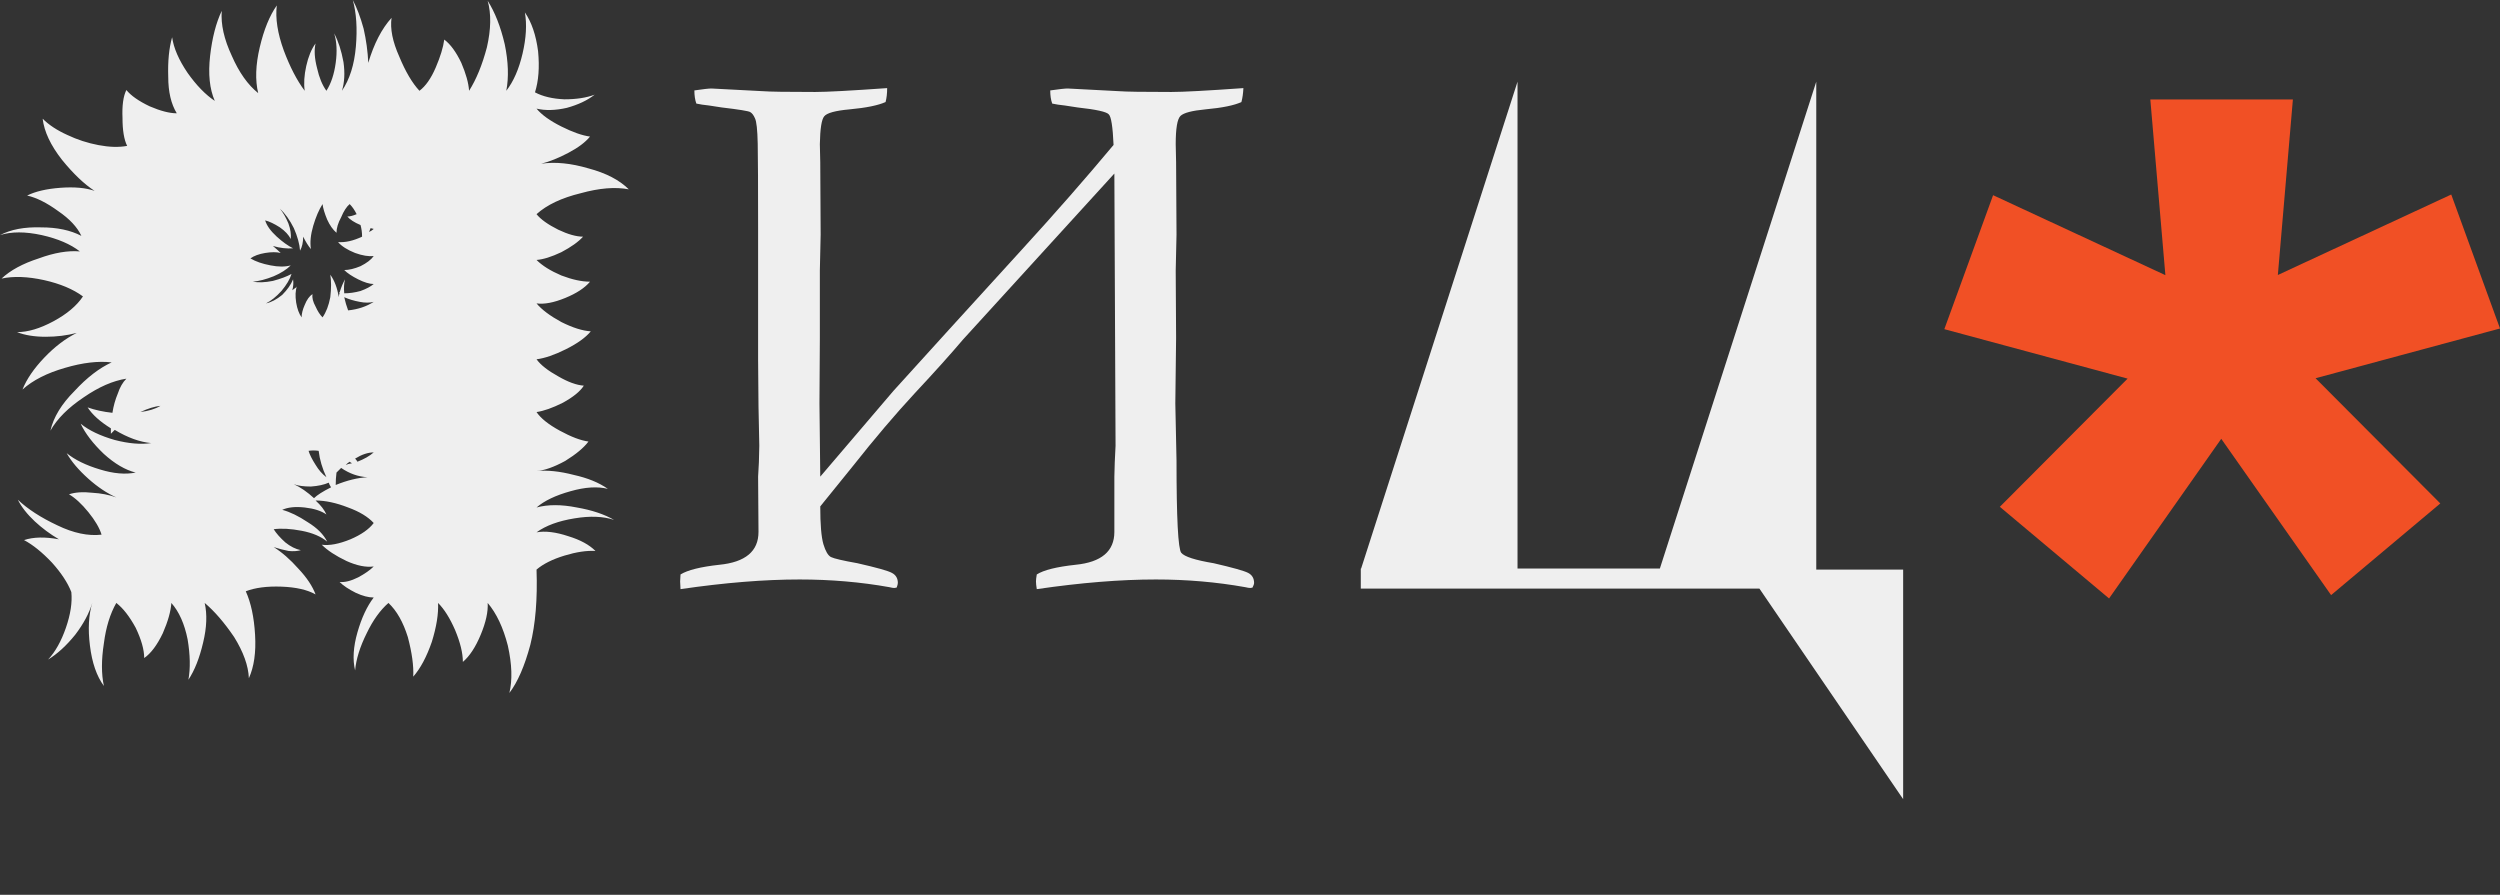 <?xml version="1.0" encoding="UTF-8"?> <svg xmlns="http://www.w3.org/2000/svg" viewBox="0 0 153.22 54.84" fill="none"><rect x="0" y="0" width="153.22" height="54.84" fill="#333333" stroke="none"/><path d="M140.527 6.095H131.789L132.712 16.864L122.153 11.963L119.164 20.174L130.396 23.205L122.566 31.062L129.26 36.678L136.136 26.894L142.868 36.472L149.561 30.855L141.916 23.182L153.22 20.132L150.232 11.921L139.605 16.854L140.527 6.095Z" fill="#F15025"></path><path d="M68.248 8.883C68.2 7.777 68.103 7.153 67.957 7.011C67.828 6.853 67.189 6.711 66.041 6.585L65.264 6.466C64.957 6.435 64.698 6.395 64.488 6.348C64.407 6.127 64.367 5.858 64.367 5.542C64.916 5.463 65.272 5.424 65.434 5.424L68.612 5.59C69 5.621 70.06 5.637 71.79 5.637C72.502 5.637 73.974 5.558 76.206 5.4C76.189 5.732 76.149 6.016 76.084 6.253C75.648 6.458 74.912 6.608 73.876 6.703C73.052 6.782 72.542 6.916 72.348 7.106C72.154 7.295 72.057 7.872 72.057 8.836L72.081 9.949L72.106 14.38L72.057 16.583L72.081 20.706L72.033 24.734L72.106 28.217C72.106 31.755 72.203 33.643 72.397 33.88C72.591 34.117 73.254 34.33 74.386 34.519C75.55 34.788 76.254 34.985 76.497 35.112C76.739 35.238 76.861 35.444 76.861 35.728C76.861 35.791 76.828 35.886 76.763 36.012C76.699 36.028 76.658 36.036 76.642 36.036C76.561 36.036 76.456 36.02 76.327 35.988C74.564 35.672 72.736 35.515 70.844 35.515C68.677 35.515 66.243 35.712 63.542 36.107C63.51 35.901 63.493 35.743 63.493 35.633C63.493 35.538 63.51 35.396 63.542 35.207C63.962 34.938 64.755 34.74 65.919 34.614C67.504 34.456 68.297 33.785 68.297 32.6V29.212L68.321 28.335L68.37 27.317L68.297 10.636L59.029 20.801C58.253 21.717 57.266 22.815 56.07 24.094C54.857 25.405 53.595 26.89 52.285 28.549L50.272 31.036C50.272 32.142 50.336 32.916 50.466 33.358C50.595 33.785 50.749 34.046 50.927 34.14C51.121 34.235 51.663 34.361 52.552 34.519C53.733 34.788 54.436 34.985 54.663 35.112C54.905 35.238 55.027 35.444 55.027 35.728C55.027 35.791 55.002 35.886 54.954 36.012C54.889 36.028 54.841 36.036 54.808 36.036C54.743 36.036 54.646 36.02 54.517 35.988C52.754 35.672 50.918 35.515 49.01 35.515C46.843 35.515 44.409 35.712 41.708 36.107C41.692 35.901 41.684 35.743 41.684 35.633C41.684 35.538 41.692 35.396 41.708 35.207C42.144 34.938 42.937 34.74 44.085 34.614C45.687 34.456 46.487 33.785 46.487 32.6L46.463 29.212L46.511 28.335L46.536 27.317L46.487 24.9L46.463 22.08V13.977C46.463 11.387 46.455 9.665 46.439 8.812C46.422 7.959 46.366 7.438 46.269 7.248C46.188 7.059 46.091 6.932 45.978 6.869C45.88 6.806 45.298 6.711 44.231 6.585L43.455 6.466C43.147 6.435 42.889 6.395 42.678 6.348C42.597 6.127 42.557 5.858 42.557 5.542C43.091 5.463 43.438 5.424 43.6 5.424L46.778 5.59C47.166 5.621 48.226 5.637 49.956 5.637C50.668 5.637 52.14 5.558 54.372 5.4C54.372 5.732 54.339 6.016 54.275 6.253C53.822 6.458 53.086 6.608 52.067 6.703C51.193 6.782 50.676 6.924 50.514 7.13C50.353 7.319 50.264 7.888 50.247 8.836L50.272 9.949L50.296 14.38L50.247 16.583V20.706L50.223 24.734L50.272 29.212L54.76 23.952L58.156 20.208L62.644 15.28C64.666 13.069 66.534 10.936 68.248 8.883Z" fill="#EFEFEF"></path><path d="M32.883 34.908C33.294 34.559 33.865 34.274 34.593 34.052C35.322 33.83 35.955 33.735 36.494 33.766C36.114 33.386 35.56 33.085 34.831 32.863C34.071 32.609 33.421 32.53 32.883 32.625C33.453 32.213 34.229 31.927 35.211 31.769C36.161 31.611 36.969 31.642 37.634 31.864C37.032 31.515 36.272 31.262 35.354 31.103C34.403 30.913 33.58 30.913 32.883 31.103C33.358 30.691 34.055 30.358 34.973 30.104C35.86 29.851 36.621 29.803 37.254 29.962C36.716 29.581 36.019 29.296 35.164 29.106C34.308 28.884 33.548 28.805 32.883 28.868C33.358 28.836 33.944 28.63 34.641 28.25C35.306 27.838 35.781 27.441 36.066 27.061C35.591 26.997 35.005 26.775 34.308 26.395C33.611 26.014 33.136 25.634 32.883 25.254C33.326 25.19 33.865 25 34.498 24.683C35.132 24.334 35.56 23.985 35.781 23.636C35.338 23.605 34.815 23.415 34.213 23.066C33.58 22.717 33.136 22.368 32.883 22.02C33.389 21.956 33.991 21.75 34.688 21.401C35.385 21.053 35.892 20.688 36.209 20.307C35.702 20.276 35.1 20.085 34.403 19.737C33.706 19.356 33.199 18.976 32.883 18.595C33.358 18.659 33.944 18.548 34.641 18.262C35.338 17.977 35.844 17.644 36.161 17.264C35.654 17.264 35.068 17.137 34.403 16.883C33.738 16.598 33.231 16.281 32.883 15.932C33.294 15.9 33.801 15.742 34.403 15.456C35.005 15.139 35.449 14.822 35.734 14.505C35.322 14.505 34.815 14.363 34.213 14.077C33.58 13.76 33.136 13.443 32.883 13.126C33.516 12.555 34.419 12.127 35.591 11.842C36.732 11.525 37.714 11.446 38.537 11.604C37.967 11.034 37.143 10.606 36.066 10.32C34.989 10.003 34.023 9.908 33.168 10.035C33.675 9.908 34.229 9.686 34.831 9.369C35.433 9.052 35.876 8.719 36.161 8.37C35.686 8.307 35.1 8.101 34.403 7.752C33.706 7.403 33.199 7.039 32.883 6.658C33.421 6.785 34.039 6.769 34.736 6.611C35.433 6.42 36.003 6.151 36.447 5.802C35.94 5.992 35.322 6.087 34.593 6.087C33.865 6.056 33.263 5.913 32.788 5.659C33.009 4.962 33.073 4.122 32.978 3.139C32.851 2.156 32.582 1.363 32.17 0.761C32.297 1.49 32.249 2.33 32.027 3.282C31.805 4.233 31.473 4.994 31.029 5.564C31.188 4.74 31.156 3.789 30.934 2.711C30.681 1.633 30.333 0.745 29.889 0.048C30.111 0.84 30.095 1.791 29.841 2.901C29.556 3.979 29.192 4.867 28.749 5.564C28.717 5.089 28.558 4.518 28.273 3.852C27.956 3.186 27.608 2.711 27.228 2.425C27.165 2.901 26.99 3.472 26.705 4.138C26.42 4.803 26.087 5.279 25.707 5.564C25.264 5.089 24.852 4.391 24.472 3.472C24.06 2.552 23.902 1.76 23.997 1.094C23.395 1.76 22.92 2.679 22.571 3.852C22.539 3.155 22.444 2.457 22.286 1.76C22.096 1.062 21.874 0.476 21.621 0C21.843 0.793 21.906 1.744 21.811 2.854C21.716 3.963 21.431 4.867 20.956 5.564C21.114 5.057 21.146 4.47 21.051 3.805C20.924 3.107 20.734 2.521 20.48 2.045C20.639 2.552 20.67 3.155 20.575 3.852C20.48 4.55 20.29 5.12 20.005 5.564C19.752 5.216 19.562 4.756 19.435 4.185C19.277 3.583 19.245 3.075 19.34 2.663C19.086 3.012 18.896 3.472 18.77 4.042C18.643 4.613 18.611 5.12 18.675 5.564C18.199 4.93 17.772 4.106 17.392 3.091C17.012 2.045 16.869 1.126 16.964 0.333C16.52 0.967 16.172 1.823 15.919 2.901C15.665 3.979 15.633 4.914 15.824 5.707C15.19 5.2 14.651 4.439 14.208 3.424C13.733 2.41 13.527 1.49 13.59 0.666C13.242 1.395 13.004 2.315 12.877 3.424C12.751 4.534 12.846 5.453 13.163 6.183C12.592 5.802 12.038 5.231 11.499 4.47C10.961 3.678 10.644 2.949 10.549 2.283C10.359 2.949 10.28 3.757 10.311 4.708C10.311 5.628 10.486 6.373 10.834 6.944C10.391 6.944 9.836 6.801 9.171 6.515C8.506 6.198 8.031 5.866 7.745 5.517C7.555 5.897 7.476 6.468 7.508 7.229C7.508 7.99 7.603 8.561 7.793 8.941C7.286 9.036 6.7 9.02 6.035 8.893C5.37 8.767 4.736 8.561 4.134 8.275C3.501 7.99 2.994 7.657 2.614 7.276C2.709 8.069 3.105 8.909 3.801 9.797C4.498 10.653 5.164 11.287 5.797 11.699C5.259 11.509 4.562 11.446 3.706 11.509C2.851 11.573 2.17 11.731 1.663 11.985C2.233 12.112 2.867 12.429 3.564 12.936C4.261 13.411 4.736 13.919 4.989 14.458C4.324 14.109 3.501 13.935 2.518 13.935C1.505 13.903 0.665 14.061 0 14.41C0.697 14.188 1.552 14.188 2.566 14.41C3.548 14.632 4.324 14.965 4.894 15.409C4.166 15.346 3.326 15.488 2.376 15.837C1.394 16.154 0.634 16.566 0.095 17.073C0.824 16.915 1.695 16.947 2.709 17.169C3.691 17.391 4.483 17.723 5.084 18.167C4.704 18.738 4.102 19.245 3.279 19.689C2.455 20.133 1.711 20.355 1.045 20.355C1.521 20.545 2.107 20.64 2.804 20.64C3.469 20.64 4.102 20.561 4.704 20.403C4.007 20.751 3.342 21.259 2.709 21.924C2.075 22.59 1.631 23.24 1.378 23.874C2.012 23.304 2.883 22.86 3.992 22.543C5.069 22.226 6.019 22.115 6.843 22.21C6.082 22.559 5.322 23.145 4.562 23.969C3.77 24.762 3.279 25.57 3.089 26.395C3.501 25.666 4.182 24.984 5.132 24.35C6.051 23.716 6.922 23.335 7.745 23.208C7.524 23.43 7.349 23.732 7.223 24.112C7.064 24.493 6.954 24.889 6.89 25.301C6.32 25.238 5.813 25.127 5.37 24.968C5.655 25.412 6.13 25.84 6.795 26.252C6.795 26.316 6.795 26.427 6.795 26.585C6.858 26.522 6.938 26.443 7.033 26.347C7.825 26.823 8.569 27.092 9.266 27.156C8.632 27.251 7.888 27.188 7.033 26.966C6.146 26.712 5.449 26.379 4.942 25.967C5.227 26.569 5.702 27.188 6.367 27.822C7.033 28.424 7.682 28.805 8.316 28.963C7.682 29.09 6.954 29.027 6.13 28.773C5.275 28.519 4.593 28.186 4.087 27.774C4.372 28.281 4.815 28.805 5.417 29.343C5.987 29.851 6.558 30.231 7.128 30.485C6.684 30.326 6.193 30.231 5.655 30.2C5.084 30.136 4.609 30.168 4.229 30.295C4.609 30.517 5.005 30.881 5.417 31.389C5.829 31.896 6.098 32.356 6.225 32.768C5.401 32.863 4.498 32.673 3.516 32.197C2.503 31.722 1.695 31.198 1.093 30.627C1.315 31.071 1.663 31.515 2.138 31.959C2.582 32.371 3.073 32.736 3.611 33.053C2.756 32.895 2.043 32.91 1.473 33.101C2.012 33.386 2.582 33.846 3.184 34.48C3.754 35.114 4.15 35.716 4.372 36.287C4.435 36.921 4.324 37.65 4.039 38.475C3.754 39.299 3.39 39.949 2.946 40.425C3.516 40.076 4.071 39.568 4.609 38.903C5.116 38.237 5.465 37.587 5.655 36.953C5.433 37.682 5.385 38.554 5.512 39.568C5.639 40.615 5.924 41.439 6.367 42.042C6.209 41.312 6.209 40.441 6.367 39.426C6.494 38.443 6.748 37.619 7.128 36.953C7.54 37.27 7.936 37.777 8.316 38.475C8.664 39.204 8.838 39.822 8.838 40.33C9.25 40.044 9.63 39.537 9.979 38.808C10.296 38.079 10.47 37.46 10.502 36.953C10.977 37.492 11.309 38.237 11.499 39.188C11.658 40.139 11.674 40.964 11.547 41.661C11.927 41.09 12.228 40.33 12.45 39.378C12.672 38.459 12.703 37.65 12.545 36.953C13.147 37.46 13.749 38.158 14.351 39.045C14.921 39.965 15.222 40.805 15.253 41.566C15.57 40.868 15.697 39.981 15.633 38.903C15.57 37.825 15.38 36.937 15.063 36.239C15.633 36.018 16.362 35.922 17.249 35.954C18.136 35.986 18.833 36.144 19.34 36.43C19.15 35.922 18.801 35.399 18.294 34.86C17.788 34.29 17.281 33.846 16.774 33.529C17.059 33.624 17.36 33.703 17.677 33.766C17.962 33.798 18.215 33.782 18.437 33.719C18.12 33.655 17.803 33.497 17.487 33.243C17.17 32.958 16.932 32.689 16.774 32.435C17.249 32.371 17.819 32.403 18.485 32.53C19.15 32.657 19.673 32.879 20.053 33.196C19.831 32.752 19.435 32.356 18.865 32.007C18.294 31.626 17.772 31.373 17.297 31.246C17.645 31.087 18.104 31.04 18.675 31.103C19.245 31.167 19.688 31.309 20.005 31.531C19.878 31.246 19.657 30.96 19.34 30.675C19.942 30.675 20.607 30.818 21.336 31.103C22.033 31.357 22.555 31.674 22.904 32.054C22.619 32.435 22.143 32.768 21.478 33.053C20.781 33.338 20.195 33.449 19.72 33.386C20.069 33.735 20.575 34.068 21.241 34.385C21.874 34.67 22.429 34.781 22.904 34.718C22.682 34.94 22.365 35.162 21.953 35.384C21.51 35.605 21.13 35.7 20.813 35.669C21.035 35.891 21.367 36.113 21.811 36.335C22.223 36.525 22.587 36.62 22.904 36.62C22.492 37.159 22.159 37.872 21.906 38.76C21.652 39.648 21.605 40.425 21.763 41.09C21.827 40.393 22.064 39.632 22.476 38.808C22.856 38.015 23.3 37.397 23.807 36.953C24.313 37.428 24.709 38.126 24.995 39.045C25.248 39.997 25.359 40.805 25.327 41.471C25.771 40.964 26.151 40.25 26.468 39.331C26.753 38.411 26.879 37.619 26.848 36.953C27.228 37.333 27.576 37.888 27.893 38.617C28.21 39.378 28.368 40.028 28.368 40.567C28.78 40.219 29.145 39.664 29.461 38.903C29.778 38.142 29.921 37.492 29.889 36.953C30.428 37.587 30.839 38.459 31.124 39.568C31.378 40.71 31.41 41.677 31.219 42.47C31.726 41.804 32.154 40.821 32.502 39.521C32.819 38.253 32.946 36.715 32.883 34.908ZM19.15 18.025C18.96 18.151 18.801 18.373 18.675 18.69C18.548 18.976 18.485 19.229 18.485 19.451C18.326 19.229 18.215 18.928 18.152 18.548C18.089 18.136 18.104 17.803 18.199 17.549C18.199 17.549 18.199 17.565 18.199 17.597C18.168 17.597 18.073 17.66 17.914 17.787C17.978 17.565 17.994 17.343 17.962 17.121C17.835 17.438 17.613 17.755 17.297 18.072C16.948 18.358 16.616 18.532 16.299 18.595C16.616 18.437 16.932 18.183 17.249 17.834C17.566 17.454 17.772 17.105 17.867 16.788C17.582 16.947 17.202 17.089 16.726 17.216C16.251 17.311 15.839 17.327 15.491 17.264C15.871 17.232 16.299 17.121 16.774 16.931C17.217 16.741 17.566 16.519 17.819 16.265C17.471 16.36 17.059 16.36 16.584 16.265C16.077 16.17 15.665 16.027 15.348 15.837C15.57 15.678 15.871 15.567 16.251 15.504C16.631 15.441 16.948 15.441 17.202 15.504C17.075 15.377 16.916 15.235 16.726 15.076C17.17 15.203 17.582 15.25 17.962 15.219C17.645 15.06 17.312 14.822 16.964 14.505C16.584 14.157 16.346 13.824 16.251 13.507C16.505 13.57 16.806 13.713 17.154 13.935C17.471 14.157 17.693 14.394 17.819 14.648C17.851 14.363 17.803 14.046 17.677 13.697C17.518 13.316 17.344 13.015 17.154 12.793C17.471 13.079 17.756 13.475 18.009 13.982C18.231 14.489 18.358 14.949 18.39 15.361C18.516 15.139 18.58 14.854 18.58 14.505C18.738 14.822 18.896 15.076 19.055 15.266C18.991 14.854 19.039 14.378 19.197 13.839C19.356 13.3 19.546 12.857 19.768 12.508C19.799 12.761 19.894 13.079 20.053 13.459C20.211 13.808 20.401 14.077 20.623 14.268C20.623 13.982 20.718 13.665 20.908 13.316C21.066 12.936 21.241 12.666 21.431 12.508C21.589 12.666 21.732 12.872 21.858 13.126C21.637 13.221 21.447 13.269 21.288 13.269C21.447 13.459 21.716 13.633 22.096 13.792C22.159 14.014 22.191 14.252 22.191 14.505C21.652 14.759 21.161 14.87 20.718 14.838C20.94 15.092 21.288 15.314 21.763 15.504C22.207 15.663 22.587 15.726 22.904 15.694C22.745 15.916 22.476 16.122 22.096 16.313C21.716 16.471 21.383 16.55 21.098 16.55C21.288 16.741 21.573 16.931 21.953 17.121C22.334 17.311 22.65 17.406 22.904 17.406C22.714 17.565 22.444 17.708 22.096 17.834C21.747 17.929 21.415 17.977 21.098 17.977C21.066 17.66 21.082 17.375 21.146 17.121C21.019 17.343 20.908 17.612 20.813 17.929H20.765C20.765 17.929 20.781 17.945 20.813 17.977C20.781 18.04 20.765 18.12 20.765 18.215C20.67 17.644 20.496 17.184 20.243 16.836C20.306 17.216 20.306 17.676 20.243 18.215C20.148 18.722 19.989 19.134 19.768 19.451C19.609 19.293 19.467 19.071 19.34 18.786C19.182 18.5 19.118 18.247 19.15 18.025ZM22.904 14.03C22.84 14.093 22.745 14.157 22.619 14.22C22.65 14.157 22.682 14.077 22.714 13.982L22.904 14.03ZM22.904 18.5C22.46 18.786 21.938 18.96 21.336 19.023C21.241 18.77 21.161 18.5 21.098 18.215C21.383 18.342 21.7 18.437 22.048 18.5C22.365 18.564 22.65 18.564 22.904 18.5ZM21.621 19.451C21.716 19.483 21.779 19.499 21.811 19.499C21.843 19.499 21.779 19.483 21.621 19.451ZM9.836 24.873C9.519 25.063 9.108 25.19 8.601 25.254C9.076 25.032 9.488 24.905 9.836 24.873ZM18.912 27.631C19.102 27.6 19.308 27.6 19.53 27.631C19.593 28.17 19.752 28.709 20.005 29.248C19.752 29.058 19.53 28.805 19.34 28.487C19.118 28.139 18.976 27.853 18.912 27.631ZM22.904 27.727C22.65 27.949 22.318 28.139 21.906 28.297C21.874 28.234 21.827 28.17 21.763 28.107C22.175 27.853 22.555 27.727 22.904 27.727ZM21.573 28.392L21.336 28.44C21.272 28.472 21.225 28.487 21.193 28.487C21.256 28.424 21.336 28.361 21.431 28.297C21.462 28.329 21.51 28.361 21.573 28.392ZM22.524 29.248C21.922 29.28 21.272 29.439 20.575 29.724C20.575 29.47 20.591 29.217 20.623 28.963C20.718 28.868 20.813 28.773 20.908 28.678C21.415 29.027 21.953 29.217 22.524 29.248ZM18.009 29.676C18.263 29.772 18.611 29.819 19.055 29.819C19.498 29.787 19.863 29.708 20.148 29.581C20.179 29.676 20.227 29.772 20.29 29.867C19.783 30.12 19.435 30.342 19.245 30.532C18.833 30.152 18.421 29.867 18.009 29.676Z" fill="#EFEFEF"></path><path fill-rule="evenodd" clip-rule="evenodd" d="M83.421 34.845L93.006 5.007V34.845H101.73L111.315 5.007V34.908H116.64V48.978L107.831 36.074H83.4V34.908V34.845H83.421Z" fill="#EFEFEF"></path></svg> 